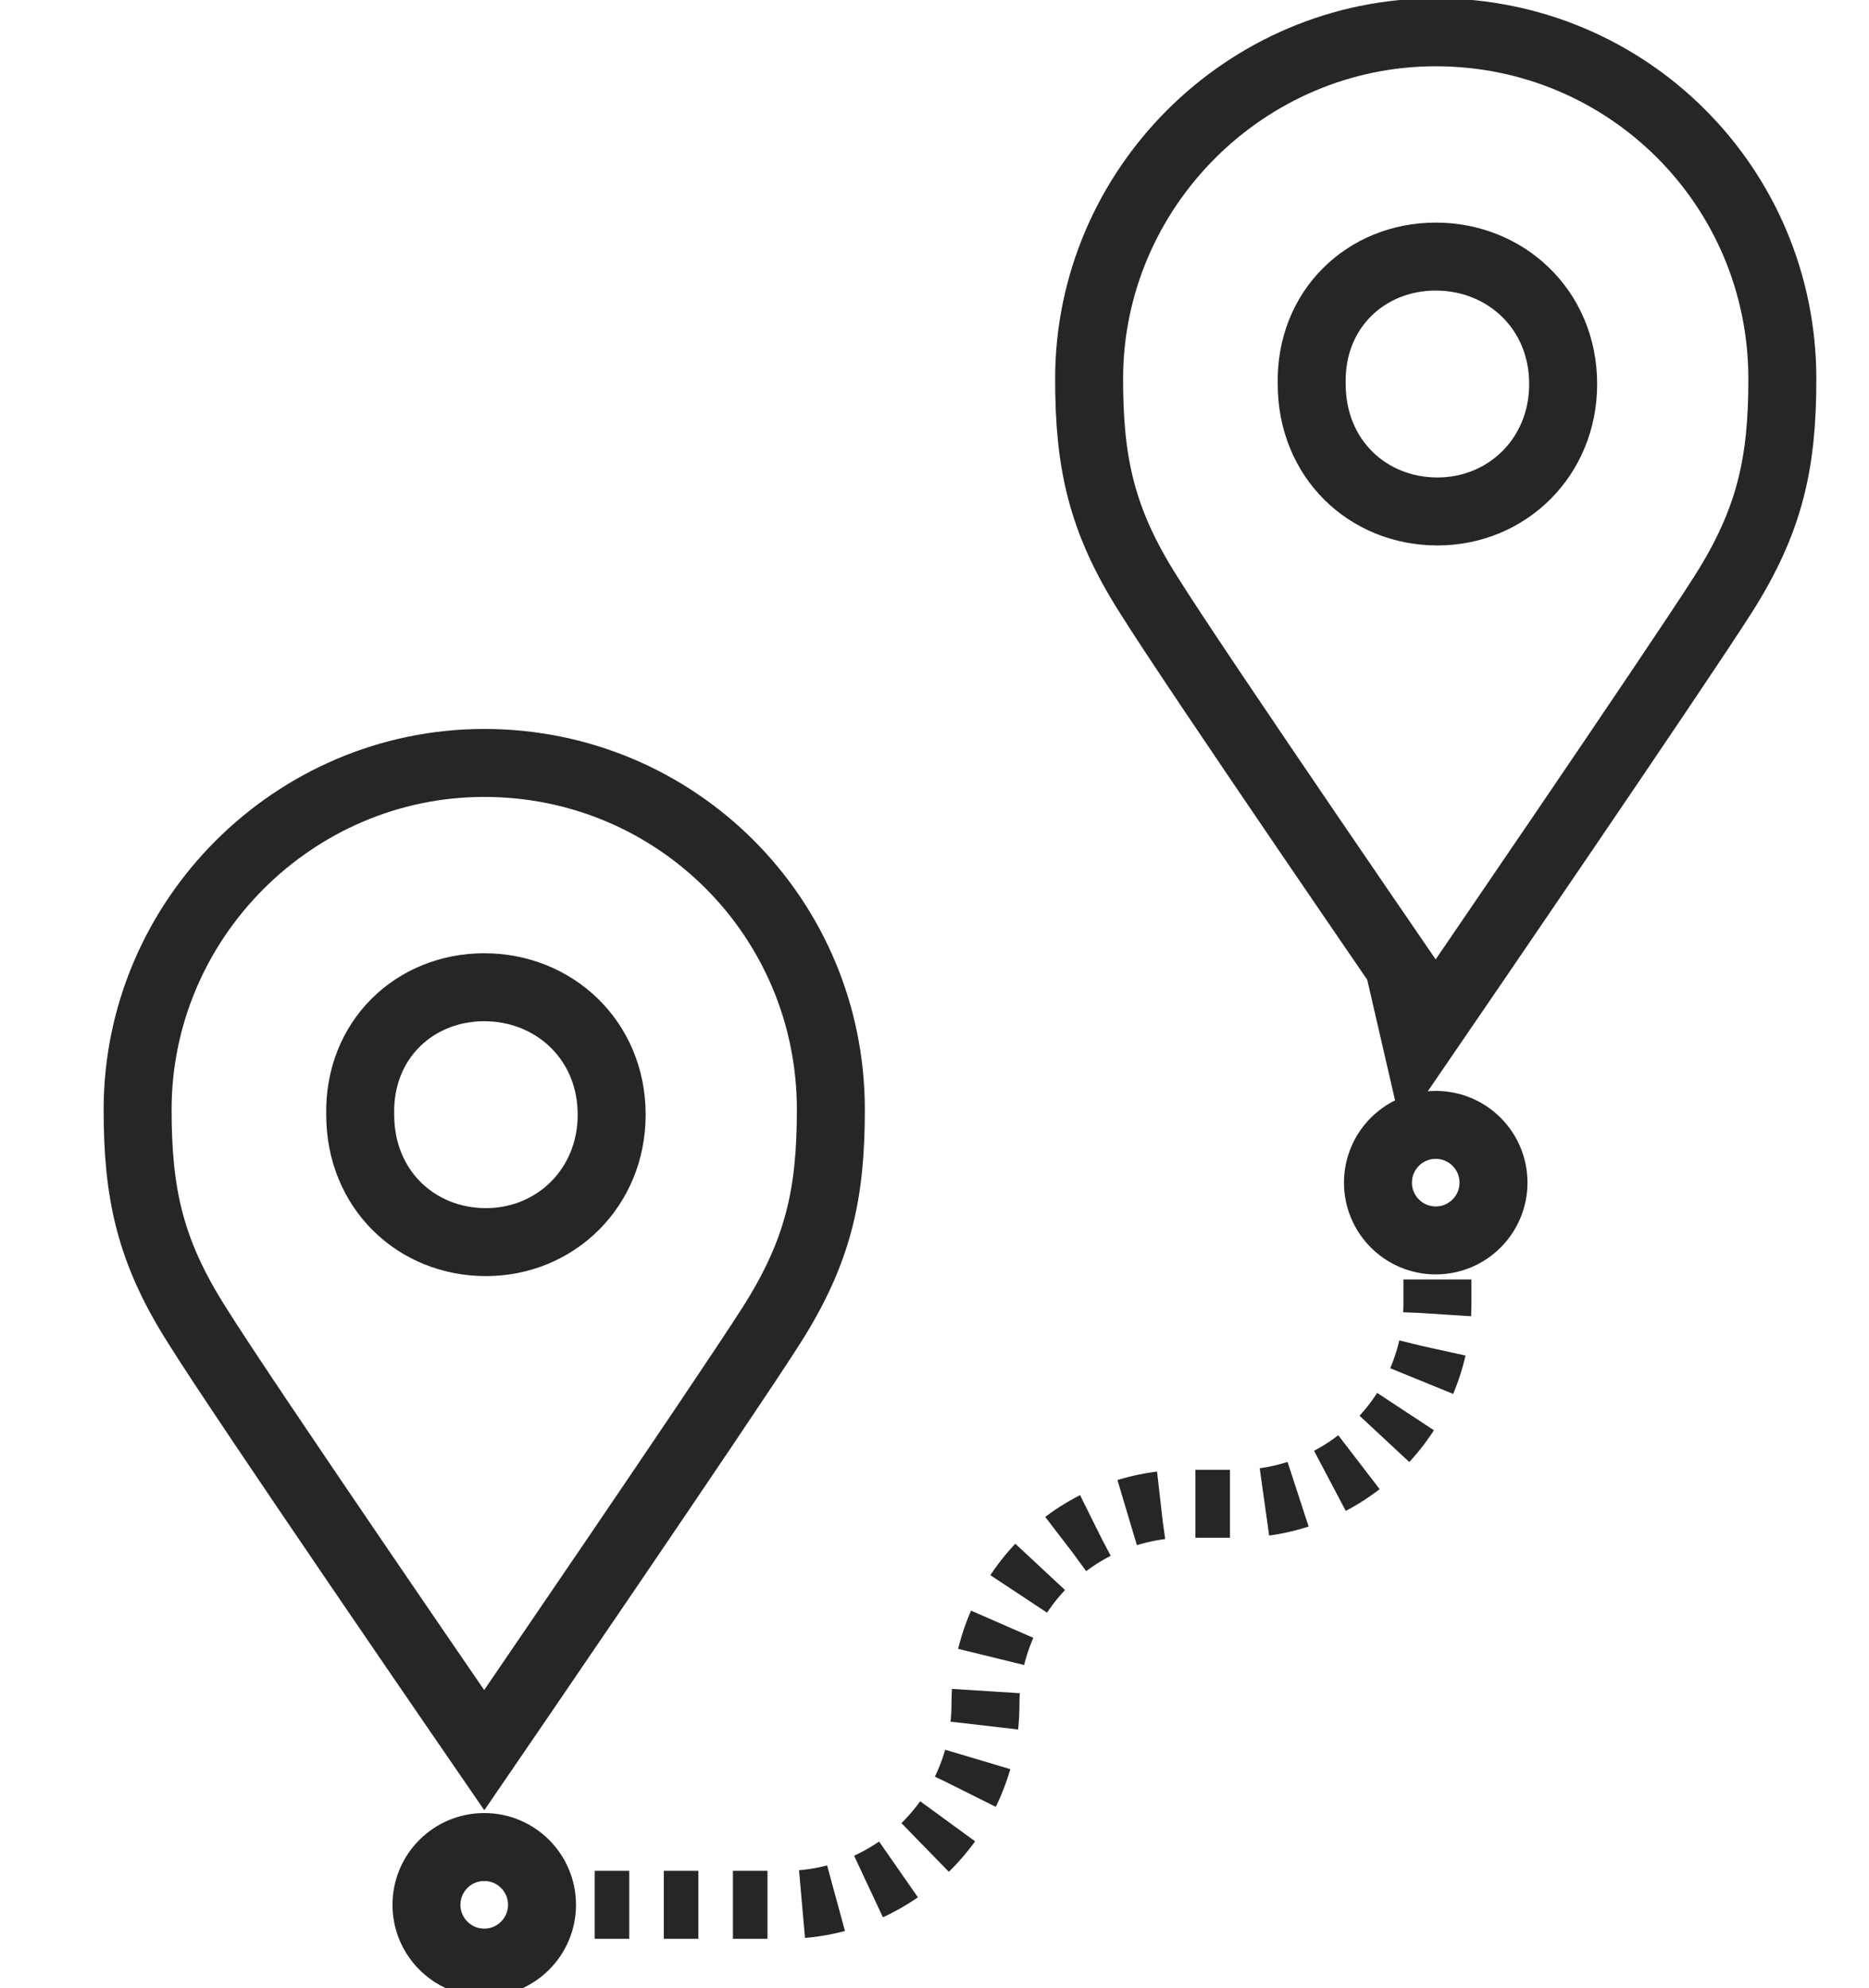 <?xml version="1.0" encoding="utf-8"?>
<!-- Generator: Adobe Illustrator 26.0.3, SVG Export Plug-In . SVG Version: 6.00 Build 0)  -->
<svg version="1.1" id="Layer_1" xmlns="http://www.w3.org/2000/svg" xmlns:xlink="http://www.w3.org/1999/xlink" x="0px" y="0px"
	 viewBox="0 0 110 117" style="enable-background:new 0 0 110 117;" xml:space="preserve">
<style type="text/css">
	.st0{fill:none;stroke:#262625;stroke-width:4;stroke-miterlimit:10;}
	.st1{fill:none;stroke:#262625;stroke-width:4;stroke-miterlimit:10;stroke-dasharray:2.034,2.034;}
</style>
<g id="Vrstva_23">
</g>
<g id="Vrstva_22">
</g>
<g id="Vrstva_21">
</g>
<g id="Vrstva_20">
</g>
<g id="Vrstva_20_kopie">
</g>
<g id="Vrstva_19">
</g>
<g id="Vrstva_19_kopie">
</g>
<g id="Vrstva_18">
</g>
<g id="Vrstva_17">
</g>
<g id="Vrstva_16">
</g>
<g id="Vrstva_16_kopie">
</g>
<g id="Vrstva_15">
</g>
<g id="Vrstva_14">
</g>
<g id="Vrstva_13">
</g>
<g id="Vrstva_12">
</g>
<g id="Vrstva_11">
</g>
<g id="Vrstva_10">
</g>
<g id="Vrstva_9">
</g>
<g id="Vrstva_8">
</g>
<g id="Vrstva_8_kopie">
</g>
<g id="kopec">
</g>
<g id="chlap_L">
</g>
<g id="chlap_L_ruka_1">
</g>
<g id="chlap_L_ruka_2">
</g>
<g id="chlap_L_ruka_3">
</g>
<g id="chlap_P">
</g>
<g id="chlap_P_ruka_1">
</g>
<g id="chlap_P_ruka_2">
</g>
<g id="chlap_P_ruka_3">
</g>
<g id="RAKOUSKEM">
</g>
<g id="paprsek_x5F_L_x5F_6">
</g>
<g id="paprsek_x5F_L_x5F_5">
</g>
<g id="paprsek_x5F_L_x5F_4">
</g>
<g id="paprsek_x5F_L_x5F_3">
</g>
<g id="paprsek_x5F_L_x5F_2">
</g>
<g id="paprsek_x5F_L_x5F_1">
</g>
<g id="paprsek_x5F_P_x5F_1">
</g>
<g id="paprsek_x5F_P_x5F_2">
</g>
<g id="paprsek_x5F_P_x5F_3">
</g>
<g id="paprsek_x5F_P_x5F_4">
</g>
<g id="paprsek_x5F_P_x5F_5">
</g>
<path class="st0" d="M84.5,15.1C84.5,15.1,84.5,15.1,84.5,15.1C84.5,15.1,84.5,15.1,84.5,15.1c4.1,0,7.5,3.1,7.5,7.5
	c0,4.3-3.3,7.5-7.4,7.5c0,0,0,0,0,0s0,0,0,0c-4.1,0-7.4-3.1-7.4-7.5C77.1,18.2,80.4,15.1,84.5,15.1z"/>
<path class="st0" d="M84.5,1.9c11.3,0,20.4,9.1,20.4,20.4c0,4.9-0.7,8.3-3.5,12.7c-2.8,4.4-16.9,25-16.9,25S70.4,39.5,67.6,35
	c-2.8-4.4-3.5-7.8-3.5-12.7C64.1,11.1,73.3,1.9,84.5,1.9z"/>
<path class="st0" d="M28.5,58.1C28.5,58.1,28.5,58.1,28.5,58.1C28.5,58.1,28.5,58.1,28.5,58.1c4.1,0,7.5,3.1,7.5,7.5
	c0,4.3-3.3,7.5-7.4,7.5c0,0,0,0,0,0c0,0,0,0,0,0c-4.1,0-7.4-3.1-7.4-7.5C21.1,61.2,24.4,58.1,28.5,58.1z"/>
<path class="st0" d="M28.5,44.9c11.3,0,20.4,9.1,20.4,20.4c0,4.9-0.7,8.3-3.5,12.7c-2.8,4.4-16.9,25-16.9,25S14.4,82.5,11.6,78
	c-2.8-4.4-3.5-7.8-3.5-12.7C8.1,54.1,17.3,44.9,28.5,44.9z"/>
<g>
	<g>
		<line class="st0" x1="31.9" y1="112.1" x2="32.9" y2="112.1"/>
		<path class="st1" d="M35,112.1h11.2c6.5,0,11.8-5.3,11.8-11.8v0c0-6.5,5.3-11.8,11.8-11.8h3c6.5,0,11.8-5.3,11.8-11.8v-2.3"/>
		<line class="st0" x1="84.6" y1="73.3" x2="84.6" y2="72.3"/>
	</g>
</g>
<circle class="st0" cx="28.5" cy="112.1" r="3.4"/>
<circle class="st0" cx="84.5" cy="69.6" r="3.4"/>
</svg>
